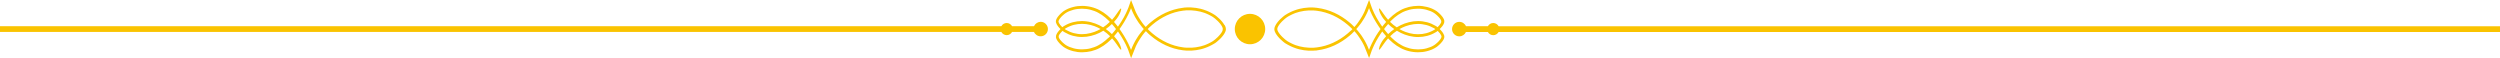 <?xml version="1.0" encoding="UTF-8" standalone="no"?><svg xmlns="http://www.w3.org/2000/svg" xmlns:xlink="http://www.w3.org/1999/xlink" fill="#fac300" height="11.7" preserveAspectRatio="xMidYMid meet" version="1" viewBox="0.0 -0.0 500.0 11.7" width="500" zoomAndPan="magnify"><g><g><g id="change1_1"><path d="M244.88,5c-.13-.23-.28-.44-.44-.64-.08-.1-.16-.19-.25-.29-.04-.05-.09-.09-.13-.14-.04-.04-.09-.09-.13-.13-.18-.18-.36-.34-.56-.5-.12-.1-.24-.19-.36-.28l-.05-.03-.05-.03s-.07-.04-.1-.06c-.07-.04-.13-.08-.19-.12l-.1-.06-.1-.05c-.07-.04-.13-.07-.2-.11-.13-.07-.27-.14-.4-.2-.14-.06-.27-.12-.41-.18-.07-.03-.14-.05-.21-.08-.04-.01-.07-.03-.11-.04l-.11-.04-.11-.04s-.07-.03-.11-.04l-.22-.07s-.07-.02-.11-.03l-.11-.03-.11-.03s-.07-.02-.11-.03c-.29-.07-.59-.13-.88-.17-.3-.05-.6-.07-.9-.09-.07,0-.15,0-.22-.01h-.56s-.07,0-.11,0c-.07,0-.15,0-.22,.01l-.22,.02h-.11l-.11,.02c-.07,0-.15,.01-.22,.03-1.19,.15-2.35,.49-3.43,.99-1.08,.5-2.09,1.15-3,1.92-.11,.09-.22,.19-.34,.29l-.16,.15s-.05,.05-.08,.08l-.08,.08c-.11,.1-.22,.21-.32,.32l-.02-.03c-.05-.05-.09-.11-.14-.16l-.07-.08-.07-.08-.14-.17c-.09-.11-.18-.22-.26-.34l-.06-.09s-.04-.06-.06-.09l-.12-.17s-.04-.06-.06-.09l-.06-.09c-.04-.06-.08-.12-.12-.18l-.11-.18c-.04-.06-.07-.12-.11-.18l-.06-.09-.05-.09c-.04-.06-.07-.12-.11-.19-.07-.13-.14-.25-.2-.38l-.05-.1s-.03-.06-.05-.1l-.09-.19-.02-.05-.02-.05-.04-.1c-.03-.06-.06-.13-.08-.2l-.42-1.07-.32-.81-.02-.05s0-.03,0-.01V.03l-.04,.1-.07,.2-.14,.4-.14,.4-.07,.2-.04,.1v.02h-.01v.04l-.09,.2-.04,.1s-.03,.07-.04,.1c-.22,.53-.47,1.04-.75,1.55-.28,.5-.58,.99-.9,1.47-.1,.14-.2,.29-.3,.43-.09-.12-.19-.24-.28-.36-.16-.2-.33-.4-.5-.59,.2-.22,.38-.44,.56-.67,.18-.24,.34-.49,.46-.72,.13-.23,.22-.45,.29-.64,.14-.38,.16-.63,.09-.66-.07-.03-.23,.16-.45,.47-.11,.16-.24,.34-.38,.55-.14,.2-.3,.42-.47,.65-.15,.21-.32,.4-.49,.59-.1-.11-.2-.21-.31-.31-.43-.42-.89-.8-1.39-1.14-.25-.17-.51-.33-.78-.47-.07-.04-.13-.07-.2-.1-.03-.02-.07-.03-.1-.05-.03-.02-.07-.03-.1-.05-.14-.06-.28-.12-.42-.17-.29-.11-.57-.2-.87-.27-.29-.07-.59-.13-.89-.16-.3-.04-.6-.06-.91-.06-.3,0-.61,.02-.91,.05-.3,.04-.6,.09-.89,.17-.29,.07-.58,.17-.87,.28-.07,.03-.14,.06-.21,.09-.04,.01-.07,.03-.1,.05l-.1,.05-.1,.05s-.07,.03-.1,.05l-.1,.06-.05,.03-.05,.03-.1,.06s-.03,.02-.05,.03c-.02,.01-.03,.02-.05,.03-.07,.04-.13,.09-.19,.14-.12,.09-.24,.19-.35,.3-.23,.21-.44,.43-.63,.68-.05,.06-.09,.13-.14,.2-.04,.07-.09,.14-.12,.21l-.03,.06s-.02,.04-.03,.06c0,.02-.02,.04-.02,.06,0,.02-.02,.04-.02,.06,0,.02-.01,.04-.02,.07l-.02,.07s0,.05-.01,.08c0,.03,0,.05,0,.08,0,.01,0,.03,0,.04v.12s.02,.05,.03,.07v.04l.02,.03s.03,.09,.05,.13c.02,.04,.03,.08,.05,.12,.02,.04,.04,.07,.06,.11l.03,.05,.02,.03,.02,.03,.03,.05,.03,.05s.05,.06,.07,.1c.16,.21,.33,.4,.51,.57-.18,.18-.35,.36-.51,.57-.02,.03-.05,.06-.07,.1l-.03,.05-.03,.05-.02,.03-.02,.03-.03,.05s-.04,.07-.06,.11c-.02,.04-.04,.08-.05,.12-.02,.04-.03,.08-.05,.13v.03l-.02,.04s-.01,.05-.01,.07v.12s-.01,.03-.01,.04c0,.03,0,.05,0,.08,0,.03,0,.05,.01,.08l.02,.07s.01,.05,.02,.07c0,.02,.01,.04,.02,.06,0,.02,.02,.04,.02,.06,0,.02,.02,.04,.03,.06l.03,.06c.04,.08,.08,.15,.12,.21,.04,.07,.09,.13,.14,.2,.19,.25,.4,.47,.63,.68,.11,.1,.23,.2,.35,.3,.06,.05,.13,.09,.19,.14,.02,.01,.03,.02,.05,.03,.02,.01,.04,.02,.05,.03l.1,.06,.05,.03,.05,.03,.1,.06s.07,.04,.1,.05l.1,.05,.1,.05s.07,.03,.1,.05c.07,.03,.14,.06,.21,.09,.28,.11,.57,.21,.87,.28,.29,.07,.59,.13,.89,.17,.3,.04,.6,.05,.91,.05,.3,0,.61-.02,.91-.06,.3-.04,.6-.09,.89-.16,.29-.07,.58-.16,.87-.27,.14-.05,.28-.11,.42-.17,.03-.02,.07-.03,.1-.05,.03-.02,.07-.03,.1-.05,.07-.03,.14-.07,.2-.1,.27-.14,.53-.3,.78-.47,.5-.34,.96-.73,1.39-1.14,.1-.1,.21-.21,.31-.31,.17,.19,.33,.39,.49,.59,.17,.23,.33,.45,.47,.65,.14,.2,.27,.39,.38,.55,.22,.31,.37,.5,.45,.47,.07-.03,.05-.28-.09-.66-.07-.19-.16-.41-.29-.64-.13-.23-.28-.48-.46-.72-.18-.23-.36-.46-.56-.67,.17-.19,.34-.39,.5-.59,.09-.12,.19-.24,.28-.36,.1,.14,.2,.29,.3,.43,.32,.48,.62,.97,.9,1.47,.28,.5,.53,1.02,.75,1.55,.01,.03,.03,.07,.04,.1l.04,.1,.08,.2v.02h.01v.03l.04,.1,.07,.2,.14,.4,.14,.4,.07,.2,.04,.1v.03s.02-.01,.02-.01l.02-.05,.32-.81,.43-1.07c.03-.07,.06-.13,.08-.2l.04-.1,.02-.05,.02-.05,.09-.19s.03-.06,.05-.1l.05-.1c.06-.13,.13-.25,.2-.38,.03-.06,.07-.12,.11-.19l.05-.09,.06-.09c.04-.06,.07-.12,.11-.18l.11-.18c.04-.06,.08-.12,.12-.18l.06-.09s.04-.06,.06-.09l.12-.17s.04-.06,.06-.09l.06-.09c.08-.12,.17-.23,.26-.34l.14-.17,.07-.08,.07-.08c.05-.05,.09-.11,.14-.16l.02-.02c.11,.11,.21,.22,.32,.32l.08,.08s.05,.05,.08,.08l.16,.15c.11,.1,.22,.2,.34,.29,.91,.77,1.92,1.42,3,1.92,1.08,.5,2.24,.84,3.43,.99,.07,.01,.15,.02,.22,.02h.11s.04,.02,.06,.02h.06l.22,.02c.07,0,.15,0,.22,.01,.04,0,.07,0,.11,0h.56c.07,0,.15,0,.22-.01,.3-.02,.6-.04,.9-.09,.3-.04,.59-.1,.88-.17,.04,0,.07-.02,.11-.03l.11-.03,.11-.03s.07-.02,.11-.03l.22-.07s.07-.02,.11-.04l.11-.04,.11-.04s.07-.03,.11-.04c.07-.03,.14-.05,.21-.08,.14-.06,.28-.12,.41-.18,.14-.06,.27-.13,.4-.2,.07-.03,.13-.07,.2-.11l.1-.05,.1-.06c.06-.04,.13-.08,.19-.11,.03-.02,.07-.04,.1-.06l.05-.03,.05-.03c.13-.09,.25-.18,.36-.28,.19-.16,.38-.33,.56-.5,.09-.09,.18-.18,.26-.27,.08-.09,.17-.19,.25-.29,.08-.1,.16-.2,.23-.3,.07-.1,.14-.22,.21-.33,.06-.12,.12-.24,.17-.37,.01-.03,.02-.07,.03-.1,0-.04,.02-.07,.03-.11,0-.04,.01-.08,.02-.11,0-.04,0-.08,0-.12,0-.16-.04-.31-.08-.45-.05-.13-.11-.26-.17-.37Zm-32.88-.1s-.04-.05-.06-.08l-.03-.04-.03-.04v-.02l-.03-.02-.02-.04s-.03-.05-.04-.08c-.01-.03-.02-.05-.04-.08,0-.03-.02-.05-.03-.08-.01-.05-.02-.09-.02-.13v-.1s.02-.02,.03-.04c.02-.05,.04-.1,.07-.16,.03-.05,.06-.11,.09-.16,.03-.05,.07-.11,.11-.16,.16-.21,.35-.42,.56-.6,.1-.09,.21-.18,.32-.27,.05-.04,.11-.08,.16-.12l.04-.03s.03-.02,.04-.03l.09-.05,.04-.03,.05-.03,.09-.05s.06-.03,.09-.05l.09-.05,.09-.04s.06-.03,.09-.04c.06-.03,.13-.06,.19-.08,.26-.1,.52-.19,.79-.26,.27-.07,.55-.12,.82-.15,.28-.03,.56-.05,.84-.05,.28,0,.56,.02,.84,.05,.28,.03,.55,.08,.83,.15,.27,.07,.54,.15,.8,.25,.13,.05,.26,.1,.39,.16,.03,.01,.06,.03,.1,.04,.03,.02,.06,.03,.09,.05,.06,.03,.13,.06,.19,.1,.25,.13,.49,.28,.72,.43,.47,.32,.9,.68,1.31,1.08,.11,.1,.21,.21,.31,.32-.41,.41-.86,.78-1.35,1.1-.5-.31-1.03-.57-1.58-.77-.57-.21-1.15-.36-1.76-.43-.6-.08-1.21-.08-1.82,0-.6,.08-1.2,.23-1.76,.47-.28,.12-.55,.25-.81,.41l-.1,.06-.05,.03s-.03,.02-.05,.03c-.07,.05-.13,.09-.19,.14l-.04,.03c-.18-.17-.34-.35-.49-.54Zm8.1,.91c-.4,.22-.81,.42-1.23,.57-.53,.19-1.08,.33-1.63,.4-.56,.07-1.12,.08-1.67,0-.55-.07-1.1-.21-1.61-.43-.26-.11-.51-.23-.75-.37l-.09-.05-.04-.03s-.03-.02-.04-.03c-.03-.02-.07-.05-.1-.07,.03-.03,.07-.05,.1-.07,.01,0,.03-.02,.04-.03l.04-.03,.09-.05c.24-.14,.49-.27,.75-.37,.51-.22,1.06-.36,1.61-.43,.55-.07,1.12-.06,1.67,0,.56,.07,1.1,.21,1.63,.4,.43,.16,.84,.35,1.23,.57Zm1.58,1.75c-.41,.4-.84,.76-1.31,1.08-.23,.16-.47,.3-.72,.43-.06,.03-.12,.06-.19,.1-.03,.02-.06,.03-.09,.05-.03,.01-.06,.03-.1,.04-.13,.06-.26,.11-.39,.16-.26,.1-.53,.18-.8,.25-.27,.07-.55,.12-.83,.15-.28,.03-.56,.05-.84,.05-.28,0-.56-.01-.84-.05-.28-.03-.55-.08-.82-.15-.27-.07-.54-.16-.79-.26-.06-.02-.13-.05-.19-.08-.03-.01-.06-.03-.09-.04l-.09-.04-.09-.05s-.06-.03-.09-.05l-.09-.05-.05-.03-.04-.03-.09-.05s-.03-.02-.04-.03l-.04-.03c-.05-.04-.11-.08-.16-.12-.11-.08-.21-.17-.32-.27-.2-.19-.4-.39-.56-.6-.04-.05-.08-.11-.11-.16-.04-.05-.07-.11-.09-.16-.03-.05-.05-.11-.07-.16,0-.01,0-.03-.01-.04v-.1s0-.08,0-.13c0-.02,.02-.05,.03-.08,.01-.03,.02-.05,.04-.08,.01-.03,.03-.05,.04-.08l.02-.04v-.02l.03-.02,.03-.04,.03-.04s.04-.05,.06-.08c.14-.19,.31-.37,.49-.54l.04,.03c.06,.05,.13,.09,.19,.14,.02,.01,.03,.02,.05,.03l.05,.03,.1,.06c.26,.15,.53,.29,.81,.41,.56,.24,1.16,.39,1.76,.47,.6,.08,1.21,.07,1.82,0,.6-.08,1.19-.23,1.76-.43,.55-.2,1.08-.46,1.58-.77,.48,.32,.93,.69,1.35,1.1-.1,.11-.21,.21-.31,.32Zm1.15-1.27c-.15,.18-.3,.36-.45,.53-.38-.37-.78-.71-1.22-1.01,.43-.3,.84-.64,1.22-1.01,.15,.17,.3,.35,.45,.53,.13,.16,.25,.32,.37,.48-.12,.16-.25,.32-.37,.48Zm5.87-.41c-.05,.06-.1,.11-.15,.17l-.07,.08-.07,.09-.14,.17c-.09,.12-.18,.23-.27,.35l-.07,.09s-.04,.06-.07,.09l-.13,.18s-.04,.06-.06,.09l-.06,.09c-.04,.06-.08,.12-.12,.19l-.12,.19c-.04,.06-.08,.13-.12,.19l-.06,.1-.06,.1c-.04,.06-.07,.13-.11,.19-.07,.13-.14,.26-.21,.4l-.05,.1s-.03,.07-.05,.1l-.1,.2-.02,.05-.02,.05-.05,.1c-.03,.07-.06,.14-.09,.21l-.22,.55h0v-.02h-.01l-.02-.06-.08-.21-.04-.1s-.03-.07-.04-.1c-.23-.55-.49-1.08-.78-1.6-.29-.52-.59-1.02-.92-1.51-.13-.2-.27-.4-.41-.59,.14-.19,.28-.39,.41-.59,.33-.49,.64-.99,.92-1.51,.28-.52,.55-1.05,.78-1.6,.01-.03,.03-.07,.04-.1l.04-.1,.08-.21,.02-.05h0v-.03h0l.22,.55c.03,.07,.06,.14,.09,.21l.05,.1,.02,.05,.02,.05,.1,.2s.03,.07,.05,.1l.05,.1c.07,.13,.14,.26,.21,.4,.04,.07,.07,.13,.11,.19l.06,.1,.06,.1c.04,.06,.08,.13,.12,.19l.12,.19c.04,.06,.08,.12,.12,.19l.06,.09s.04,.06,.06,.09l.13,.18s.04,.06,.07,.09l.07,.09c.09,.12,.18,.24,.27,.35,.05,.06,.09,.12,.14,.17l.07,.09,.07,.08c.05,.06,.1,.11,.15,.17l.06,.07-.06,.07Zm15.83,.2c-.03,.09-.08,.19-.13,.28-.05,.09-.11,.19-.18,.28-.06,.09-.13,.18-.21,.27-.07,.09-.15,.18-.23,.26-.08,.09-.16,.17-.24,.25-.16,.16-.34,.32-.52,.47-.11,.09-.22,.17-.33,.25l-.04,.03-.04,.03s-.06,.04-.08,.05l-.18,.11-.09,.05-.09,.05c-.06,.03-.12,.07-.19,.1-.13,.06-.25,.13-.38,.19-.13,.06-.26,.11-.39,.17-.07,.03-.13,.05-.2,.08-.03,.01-.07,.03-.1,.04l-.1,.03-.1,.03s-.07,.02-.1,.03l-.2,.06s-.07,.02-.1,.03l-.1,.03-.1,.03s-.07,.02-.1,.02c-.27,.07-.55,.12-.83,.16-.28,.04-.56,.07-.84,.08-.07,0-.14,0-.21,0h-.53s-.07,0-.11,0c-.07,0-.14,0-.21,0l-.21-.02h-.11l-.11-.02c-.07,0-.14-.01-.21-.02-1.13-.14-2.23-.47-3.26-.94-1.03-.48-2-1.1-2.87-1.83-.11-.09-.22-.19-.32-.28l-.16-.15s-.05-.05-.08-.07l-.08-.07c-.11-.11-.22-.22-.33-.33,.11-.11,.22-.22,.33-.33l.08-.07s.05-.05,.08-.07l.16-.15c.11-.09,.21-.19,.32-.28,.87-.74,1.84-1.36,2.87-1.84,1.03-.48,2.14-.8,3.26-.94,.07-.01,.14-.02,.21-.02h.11l.05-.02h.05l.21-.02c.07,0,.14,0,.21,0,.04,0,.07,0,.11,0h.53c.07,0,.14,0,.21,.01,.28,.02,.56,.04,.84,.08,.28,.04,.56,.09,.83,.16,.03,0,.07,.02,.1,.02l.1,.03,.1,.03s.07,.02,.1,.03l.2,.06s.07,.02,.1,.03l.1,.03,.1,.03s.07,.03,.1,.04c.07,.03,.13,.05,.2,.08,.13,.06,.26,.11,.39,.17,.13,.06,.25,.12,.38,.19,.06,.03,.12,.07,.19,.1l.09,.05,.09,.05,.18,.11s.06,.03,.08,.05l.04,.03,.04,.03c.11,.08,.22,.16,.33,.25,.18,.15,.35,.3,.52,.47,.04,.04,.08,.08,.12,.12,.04,.04,.08,.08,.12,.13,.08,.08,.15,.17,.23,.26,.14,.18,.28,.36,.38,.55,.05,.09,.1,.19,.13,.28,.03,.09,.05,.18,.05,.26,0,.08-.02,.17-.05,.26Z"/><path d="M208.13,4.37c-.59,0-1.1,.36-1.33,.87h-4.39c-.21-.38-.61-.64-1.07-.64s-.86,.26-1.07,.64H0v1.15H200.27c.21,.38,.61,.64,1.07,.64s.86-.26,1.07-.64h4.39c.22,.51,.73,.87,1.33,.87,.8,0,1.45-.65,1.45-1.45s-.65-1.45-1.45-1.45Z"/><path d="M288.46,5.24s.05-.06,.07-.1l.03-.05,.03-.05,.02-.03,.02-.03,.03-.05s.04-.07,.06-.11c.02-.04,.04-.08,.05-.12,.02-.04,.03-.08,.05-.13v-.03l.02-.04s.01-.05,.01-.07v-.12s.01-.03,.01-.04c0-.03,0-.05,0-.08,0-.03,0-.05-.01-.08l-.02-.07s-.01-.05-.02-.07c0-.02-.01-.04-.02-.06,0-.02-.02-.04-.02-.06,0-.02-.02-.04-.03-.06l-.03-.06c-.04-.08-.08-.15-.12-.21-.04-.07-.09-.13-.14-.2-.19-.25-.4-.47-.63-.68-.11-.1-.23-.2-.35-.3-.06-.05-.13-.09-.19-.14-.02-.01-.03-.02-.05-.03-.02-.01-.04-.02-.05-.03l-.1-.06-.05-.03-.05-.03-.1-.06s-.07-.04-.1-.05l-.1-.05-.1-.05s-.07-.03-.1-.05c-.07-.03-.14-.06-.21-.09-.28-.11-.57-.21-.87-.28-.29-.07-.59-.13-.9-.17-.3-.04-.6-.05-.91-.05-.3,0-.61,.02-.91,.06-.3,.04-.6,.09-.89,.16-.29,.07-.58,.16-.87,.27-.14,.05-.28,.11-.42,.17-.03,.02-.07,.03-.1,.05-.03,.02-.07,.03-.1,.05-.07,.03-.14,.07-.2,.1-.27,.14-.53,.3-.78,.47-.5,.34-.96,.73-1.39,1.14-.1,.1-.21,.21-.31,.31-.17-.19-.33-.39-.49-.59-.17-.23-.33-.45-.47-.65-.14-.2-.27-.39-.38-.55-.22-.31-.37-.5-.45-.47-.07,.03-.05,.28,.09,.66,.07,.19,.16,.41,.29,.64,.13,.23,.28,.48,.46,.72,.18,.23,.36,.46,.56,.67-.17,.19-.34,.39-.5,.59-.09,.12-.19,.24-.28,.36-.1-.14-.2-.29-.3-.43-.32-.48-.62-.97-.9-1.47-.28-.5-.53-1.02-.75-1.55-.01-.03-.03-.07-.04-.1l-.04-.1-.08-.2v-.02h-.01v-.03l-.04-.1-.07-.2-.14-.4-.14-.4-.07-.2-.04-.1V0s-.02,.01-.02,.01l-.02,.05-.32,.81-.42,1.07c-.03,.07-.06,.13-.08,.2l-.04,.1-.02,.05-.02,.05-.09,.19s-.03,.06-.05,.1l-.05,.1c-.06,.13-.13,.25-.2,.38-.03,.06-.07,.12-.11,.19l-.05,.09-.06,.09c-.04,.06-.07,.12-.11,.18l-.11,.18c-.04,.06-.08,.12-.12,.18l-.06,.09s-.04,.06-.06,.09l-.12,.17s-.04,.06-.06,.09l-.06,.09c-.08,.12-.17,.23-.26,.34l-.14,.17-.07,.08-.07,.08c-.05,.05-.09,.11-.14,.16l-.02,.03c-.11-.11-.21-.22-.32-.32l-.08-.08s-.05-.05-.08-.08l-.16-.15c-.11-.1-.22-.2-.34-.29-.91-.77-1.92-1.42-3-1.92-1.08-.5-2.24-.84-3.43-.99-.07-.01-.15-.02-.22-.03h-.11l-.06-.02h-.06l-.22-.02c-.07,0-.15,0-.22-.01-.04,0-.07,0-.11,0h-.56c-.07,0-.15,0-.22,.01-.3,.02-.6,.04-.9,.09-.3,.04-.59,.1-.88,.17-.04,0-.07,.02-.11,.03l-.11,.03-.11,.03s-.07,.02-.11,.03l-.22,.07s-.07,.02-.11,.04l-.11,.04-.11,.04s-.07,.03-.11,.04c-.07,.03-.14,.05-.21,.08-.14,.06-.28,.12-.41,.18-.14,.06-.27,.13-.4,.2-.07,.03-.13,.07-.2,.11l-.1,.05-.1,.06c-.06,.04-.13,.08-.19,.12-.03,.02-.07,.04-.1,.06l-.05,.03-.05,.03c-.13,.09-.25,.18-.36,.28-.19,.16-.38,.33-.56,.5-.04,.04-.09,.09-.13,.13-.04,.05-.09,.09-.13,.14-.08,.09-.17,.19-.25,.29-.16,.2-.31,.4-.44,.64-.06,.12-.12,.24-.17,.37-.05,.13-.08,.28-.08,.45,0,.04,0,.08,0,.12,0,.04,.01,.08,.02,.11,0,.04,.02,.07,.03,.11,.01,.03,.02,.07,.03,.1,.05,.13,.11,.26,.17,.37,.06,.12,.13,.23,.21,.33,.07,.11,.15,.21,.23,.3,.08,.1,.16,.19,.25,.29,.08,.09,.17,.18,.26,.27,.18,.18,.36,.34,.56,.5,.12,.1,.24,.19,.36,.28l.05,.03,.05,.03s.07,.04,.1,.06c.07,.04,.13,.08,.19,.11l.1,.06,.1,.05c.07,.04,.13,.07,.2,.11,.13,.07,.27,.14,.4,.2,.14,.06,.27,.12,.41,.18,.07,.03,.14,.05,.21,.08,.04,.01,.07,.03,.11,.04l.11,.04,.11,.04s.07,.03,.11,.04l.22,.07s.07,.02,.11,.03l.11,.03,.11,.03s.07,.02,.11,.03c.29,.07,.59,.13,.88,.17,.3,.05,.6,.07,.9,.09,.07,0,.15,0,.22,0h.56s.07,0,.11,0c.07,0,.15,0,.22-.01l.22-.02h.06s.04,0,.06,0h.11c.07-.02,.15-.03,.22-.04,1.19-.15,2.35-.49,3.43-.99,1.08-.5,2.09-1.15,3-1.92,.11-.09,.22-.19,.34-.29l.16-.15s.05-.05,.08-.08l.08-.08c.11-.1,.22-.21,.32-.32l.02,.02c.05,.05,.09,.11,.14,.16l.07,.08,.07,.08,.14,.17c.09,.11,.18,.22,.26,.34l.06,.09s.04,.06,.06,.09l.12,.17s.04,.06,.06,.09l.06,.09c.04,.06,.08,.12,.12,.18l.11,.18c.04,.06,.07,.12,.11,.18l.06,.09,.05,.09c.04,.06,.07,.12,.11,.19,.07,.13,.14,.25,.2,.38l.05,.1s.03,.06,.05,.1l.09,.19,.02,.05,.02,.05,.04,.1c.03,.06,.06,.13,.08,.2l.43,1.07,.32,.81,.02,.05s0,.03,0,.01v-.03l.04-.1,.07-.2,.14-.4,.14-.4,.07-.2,.04-.1v-.02h.01v-.04l.09-.2,.04-.1s.03-.07,.04-.1c.22-.53,.47-1.04,.75-1.55,.28-.5,.58-.99,.9-1.47,.1-.14,.2-.29,.3-.43,.09,.12,.19,.24,.28,.36,.16,.2,.33,.4,.5,.59-.2,.22-.38,.44-.56,.67-.18,.24-.34,.49-.46,.72-.13,.23-.22,.45-.29,.64-.14,.38-.16,.63-.09,.66,.07,.03,.23-.16,.45-.47,.11-.16,.24-.34,.38-.55,.14-.2,.3-.42,.47-.65,.15-.21,.32-.4,.49-.59,.1,.11,.2,.21,.31,.31,.43,.42,.89,.8,1.39,1.14,.25,.17,.51,.33,.78,.47,.07,.04,.13,.07,.2,.1,.03,.02,.07,.03,.1,.05,.03,.02,.07,.03,.1,.05,.14,.06,.28,.12,.42,.17,.29,.11,.57,.2,.87,.27,.29,.07,.59,.13,.89,.16,.3,.04,.6,.06,.91,.06,.3,0,.61-.02,.91-.05,.3-.04,.6-.09,.9-.17,.29-.07,.58-.17,.87-.28,.07-.03,.14-.06,.21-.09,.04-.01,.07-.03,.1-.05l.1-.05,.1-.05s.07-.03,.1-.05l.1-.06,.05-.03,.05-.03,.1-.06s.03-.02,.05-.03c.02-.01,.03-.02,.05-.03,.07-.04,.13-.09,.19-.14,.12-.09,.24-.19,.35-.3,.23-.21,.44-.43,.63-.68,.05-.06,.09-.13,.14-.2,.04-.07,.09-.14,.12-.21l.03-.06s.02-.04,.03-.06c0-.02,.02-.04,.02-.06,0-.02,.02-.04,.02-.06,0-.02,.01-.04,.02-.07l.02-.07s0-.05,.01-.08c0-.03,0-.05,0-.08,0-.01,0-.03,0-.04v-.12s-.02-.05-.03-.07v-.04l-.02-.03s-.03-.09-.05-.13c-.02-.04-.03-.08-.05-.12-.02-.04-.04-.07-.06-.11l-.03-.05-.02-.03-.02-.03-.03-.05-.03-.05s-.05-.06-.07-.1c-.16-.21-.33-.4-.51-.57,.18-.18,.35-.36,.51-.57Zm-18.31,.9l-.08,.07s-.05,.05-.08,.07l-.16,.15c-.11,.09-.21,.19-.32,.28-.87,.74-1.84,1.36-2.87,1.83-1.03,.48-2.14,.8-3.26,.94-.07,0-.14,.02-.21,.02h-.11l-.05,.02h-.05l-.21,.02c-.07,0-.14,0-.21,0-.04,0-.07,0-.11,0h-.53c-.07,0-.14,0-.21-.01-.28-.02-.56-.04-.84-.08-.28-.04-.56-.09-.83-.16-.03,0-.07-.02-.1-.02l-.1-.03-.1-.03s-.07-.02-.1-.03l-.2-.06s-.07-.02-.1-.03l-.1-.03-.1-.03s-.07-.03-.1-.04c-.07-.03-.13-.05-.2-.08-.13-.06-.26-.11-.39-.17-.13-.06-.25-.12-.38-.19-.06-.03-.12-.07-.19-.1l-.09-.05-.09-.05-.18-.11s-.06-.03-.08-.05l-.04-.03-.04-.03c-.11-.08-.22-.16-.33-.25-.18-.15-.35-.3-.52-.47-.08-.08-.16-.16-.24-.25-.08-.08-.15-.17-.23-.26-.07-.09-.14-.18-.21-.27-.07-.09-.12-.19-.18-.28-.05-.09-.1-.19-.13-.28-.03-.09-.05-.18-.05-.26,0-.08,.02-.17,.05-.26,.03-.09,.08-.19,.13-.28,.1-.19,.24-.37,.38-.55,.07-.09,.15-.18,.23-.26,.04-.04,.08-.08,.12-.13,.04-.04,.08-.08,.12-.12,.16-.16,.34-.32,.52-.47,.11-.09,.22-.17,.33-.25l.04-.03,.04-.03s.06-.04,.08-.05l.18-.11,.09-.05,.09-.05c.06-.03,.12-.07,.19-.1,.13-.06,.25-.13,.38-.19,.13-.06,.26-.11,.39-.17,.07-.03,.13-.05,.2-.08,.03-.01,.07-.03,.1-.04l.1-.03,.1-.03s.07-.02,.1-.03l.2-.06s.07-.02,.1-.03l.1-.03,.1-.03s.07-.02,.1-.02c.27-.07,.55-.12,.83-.16,.28-.04,.56-.07,.84-.08,.07,0,.14,0,.21,0h.53s.07,0,.11,0c.07,0,.14,0,.21,0l.21,.02h.11l.11,.02c.07,0,.14,.01,.21,.02,1.13,.14,2.23,.47,3.26,.94,1.03,.48,2,1.1,2.87,1.84,.11,.09,.22,.19,.32,.28l.16,.15s.05,.05,.08,.07l.08,.07c.11,.11,.22,.22,.33,.33-.11,.11-.22,.22-.33,.33Zm5.54,.26c-.33,.49-.64,.99-.92,1.51-.28,.52-.55,1.05-.78,1.6-.01,.03-.03,.07-.04,.1l-.04,.1-.08,.21-.02,.05h0v.03h0l-.22-.55c-.03-.07-.06-.14-.09-.21l-.05-.1-.02-.05-.02-.05-.1-.2s-.03-.07-.05-.1l-.05-.1c-.07-.13-.14-.26-.21-.4-.04-.07-.07-.13-.11-.19l-.06-.1-.06-.1c-.04-.06-.08-.13-.12-.19l-.12-.19c-.04-.06-.08-.12-.12-.19l-.06-.09s-.04-.06-.06-.09l-.13-.18s-.04-.06-.07-.09l-.07-.09c-.09-.12-.18-.24-.27-.35l-.14-.17-.07-.09-.07-.08c-.05-.06-.1-.11-.15-.17l-.06-.07,.06-.07c.05-.06,.1-.11,.15-.17l.07-.08,.07-.09c.05-.06,.09-.11,.14-.17,.09-.12,.18-.23,.27-.35l.07-.09s.04-.06,.07-.09l.13-.18s.04-.06,.06-.09l.06-.09c.04-.06,.08-.12,.12-.19l.12-.19c.04-.06,.08-.13,.12-.19l.06-.1,.06-.1c.04-.06,.07-.13,.11-.19,.07-.13,.14-.26,.21-.4l.05-.1s.03-.07,.05-.1l.1-.2,.02-.05,.02-.05,.05-.1c.03-.07,.06-.14,.09-.21l.22-.55h0v.02h.01l.02,.06,.08,.21,.04,.1s.03,.07,.04,.1c.23,.55,.49,1.08,.78,1.6,.29,.52,.59,1.02,.92,1.51,.13,.2,.27,.4,.41,.59-.14,.19-.28,.39-.41,.59Zm1.94,.42c-.15-.17-.3-.35-.45-.53-.13-.16-.25-.32-.37-.48,.12-.16,.25-.32,.37-.48,.15-.18,.3-.36,.45-.53,.38,.37,.78,.71,1.22,1.01-.43,.3-.84,.64-1.22,1.01Zm10.37-.1s.04,.05,.06,.08l.03,.04,.03,.04v.02l.03,.02,.02,.04s.03,.05,.04,.08c.01,.03,.02,.05,.04,.08,0,.03,.02,.05,.03,.08,.01,.05,.02,.09,.02,.13v.1s-.02,.02-.03,.04c-.02,.05-.04,.1-.07,.16-.03,.05-.06,.11-.09,.16-.03,.05-.07,.11-.11,.16-.16,.21-.35,.42-.56,.6-.1,.09-.21,.18-.32,.27-.05,.04-.11,.08-.16,.12l-.04,.03s-.03,.02-.04,.03l-.09,.05-.04,.03-.05,.03-.09,.05s-.06,.03-.09,.05l-.09,.05-.09,.04s-.06,.03-.09,.04c-.06,.03-.13,.06-.19,.08-.26,.1-.52,.19-.79,.26-.27,.07-.55,.12-.82,.15-.28,.03-.56,.05-.84,.05-.28,0-.56-.02-.84-.05-.28-.03-.55-.08-.83-.15-.27-.07-.54-.15-.8-.25-.13-.05-.26-.1-.39-.16-.03-.01-.06-.03-.1-.04-.03-.02-.06-.03-.09-.05-.06-.03-.13-.06-.19-.1-.25-.13-.49-.28-.72-.43-.47-.32-.9-.68-1.31-1.08-.11-.1-.21-.21-.31-.32,.41-.41,.86-.78,1.35-1.1,.5,.31,1.03,.57,1.58,.77,.57,.21,1.15,.36,1.76,.43,.6,.08,1.21,.08,1.82,0,.6-.08,1.2-.23,1.76-.47,.28-.12,.55-.25,.81-.41l.1-.06,.05-.03s.03-.02,.05-.03c.07-.04,.13-.09,.19-.14l.04-.03c.18,.17,.34,.35,.49,.54Zm-8.1-.91c.4-.22,.81-.42,1.23-.57,.53-.19,1.08-.33,1.63-.4,.56-.07,1.12-.08,1.67,0,.55,.07,1.1,.21,1.61,.43,.26,.11,.51,.23,.75,.37l.09,.05,.04,.03s.03,.02,.04,.03c.03,.02,.07,.05,.1,.07-.03,.03-.07,.05-.1,.07-.01,0-.03,.02-.04,.03l-.04,.03-.09,.05c-.24,.14-.49,.27-.75,.37-.51,.22-1.06,.36-1.61,.43-.55,.07-1.12,.06-1.67,0-.56-.07-1.1-.21-1.63-.4-.43-.16-.84-.35-1.23-.57Zm8.1-.91c-.14,.19-.31,.37-.49,.54l-.04-.03c-.06-.05-.13-.09-.19-.14-.02-.01-.03-.02-.05-.03l-.05-.03-.1-.06c-.26-.15-.53-.29-.81-.41-.56-.24-1.16-.39-1.76-.47-.6-.08-1.21-.07-1.82,0-.6,.08-1.19,.23-1.76,.43-.55,.2-1.08,.46-1.58,.77-.48-.32-.93-.69-1.35-1.1,.1-.11,.21-.21,.31-.32,.41-.4,.84-.76,1.31-1.08,.23-.16,.47-.3,.72-.43,.06-.03,.12-.06,.19-.1,.03-.02,.06-.03,.09-.05,.03-.01,.06-.03,.1-.04,.13-.06,.26-.11,.39-.16,.26-.1,.53-.18,.8-.25,.27-.07,.55-.12,.83-.15,.28-.03,.56-.05,.84-.05,.28,0,.56,.01,.84,.05,.28,.03,.55,.08,.82,.15,.27,.07,.54,.16,.79,.26,.06,.02,.13,.05,.19,.08,.03,.01,.06,.03,.09,.04l.09,.04,.09,.05s.06,.03,.09,.05l.09,.05,.05,.03,.04,.03,.09,.05s.03,.02,.04,.03l.04,.03c.05,.04,.11,.08,.16,.12,.11,.08,.21,.17,.32,.27,.2,.19,.4,.39,.56,.6,.04,.05,.08,.11,.11,.16,.04,.05,.07,.11,.09,.16,.03,.05,.05,.11,.07,.16,0,.01,0,.03,.01,.04v.1s0,.08,0,.13c0,.02-.02,.05-.03,.08-.01,.03-.02,.05-.04,.08-.01,.03-.03,.05-.04,.08l-.02,.04v.02l-.03,.02-.03,.04-.03,.04s-.04,.05-.06,.08Z"/><path d="M299.72,5.24c-.21-.38-.61-.64-1.07-.64s-.86,.26-1.07,.64h-4.39c-.22-.51-.73-.87-1.33-.87-.8,0-1.45,.65-1.45,1.45s.65,1.45,1.45,1.45c.59,0,1.1-.36,1.33-.87h4.39c.21,.38,.61,.64,1.07,.64s.86-.26,1.07-.64h200.28v-1.15h-200.28Z"/><circle cx="250" cy="5.81" r="3.04"/></g></g></g></svg>
